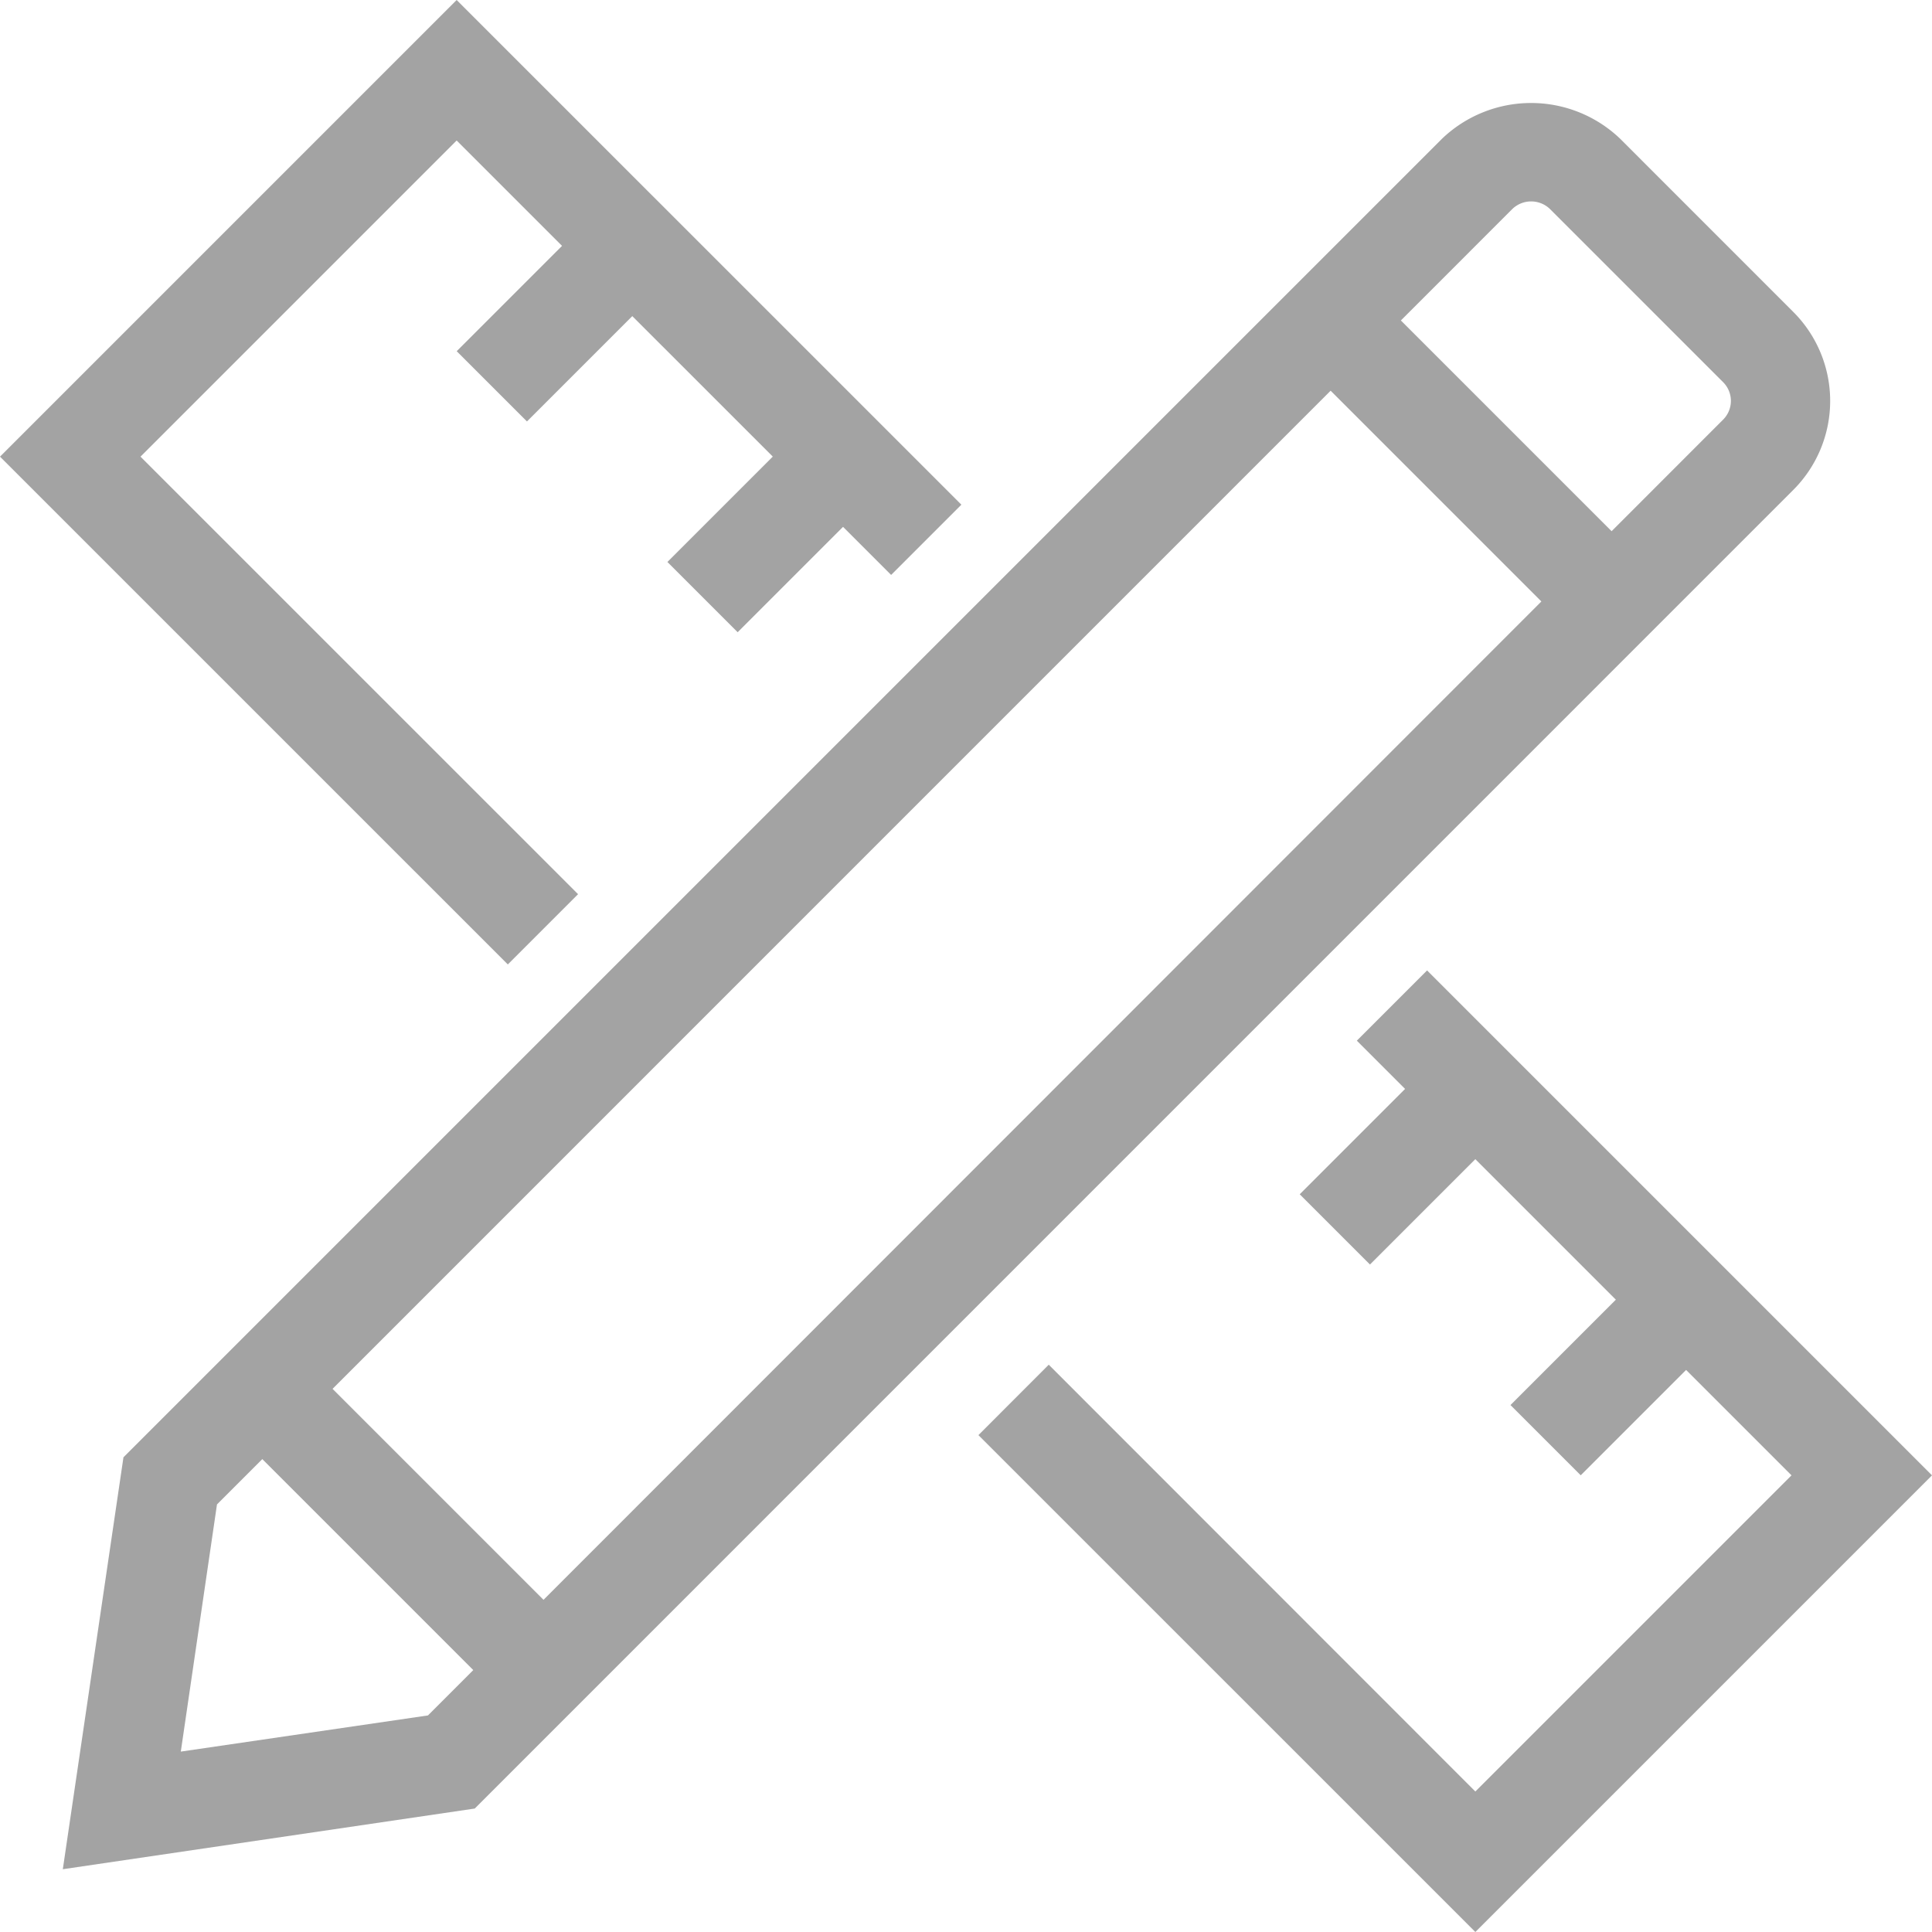 <svg xmlns="http://www.w3.org/2000/svg" width="48.074" height="48.073" viewBox="0 0 48.074 48.073">
  <g id="Group_1419" data-name="Group 1419" transform="translate(-910 -536)">
    <g id="Group_232" data-name="Group 232" transform="translate(911.563 538.562)">
      <g id="Group_229" data-name="Group 229">
        <path id="Path_2131" data-name="Path 2131" d="M20.319,66.577l1.509-10.25L54.639,23.516a3.206,3.206,0,0,1,4.43,0l4.309,4.31a3.131,3.131,0,0,1,0,4.43L30.569,65.067ZM24.155,57.5l-.9,6.15,6.15-.9L61.632,30.507a.658.658,0,0,0,0-.933l-4.31-4.31a.675.675,0,0,0-.933,0Z" transform="translate(-20.319 -22.627)" fill="#a3a3a3"/>
      </g>
      <g id="Group_230" data-name="Group 230" transform="translate(4.087 31.12)">
        <rect id="Rectangle_49" data-name="Rectangle 49" width="2.472" height="9.89" transform="translate(0 1.748) rotate(-45)" fill="#a3a3a3"/>
      </g>
      <g id="Group_231" data-name="Group 231" transform="translate(30.671 4.536)">
        <rect id="Rectangle_50" data-name="Rectangle 50" width="2.472" height="9.889" transform="translate(0 1.748) rotate(-45)" fill="#a3a3a3"/>
      </g>
    </g>
    <g id="Group_239" data-name="Group 239" transform="translate(910 536)">
      <g id="Group_233" data-name="Group 233" transform="translate(24.346 24.147)">
        <path id="Path_2132" data-name="Path 2132" d="M51.115,64.016,38.75,51.652,40.5,49.9,51.115,60.52l7.867-7.867L48.166,41.837l1.748-1.748L62.478,52.653Z" transform="translate(-38.75 -40.089)" fill="#a3a3a3"/>
      </g>
      <g id="Group_234" data-name="Group 234">
        <path id="Path_2133" data-name="Path 2133" d="M31.691,44.553,19.055,31.918,30.418,20.555,42.977,33.113l-1.748,1.748L30.418,24.051l-7.867,7.867L33.439,42.805Z" transform="translate(-19.055 -20.555)" fill="#a3a3a3"/>
      </g>
      <g id="Group_235" data-name="Group 235" transform="translate(11.364 5.243)">
        <rect id="Rectangle_51" data-name="Rectangle 51" width="4.945" height="2.472" transform="translate(0 3.496) rotate(-45)" fill="#a3a3a3"/>
      </g>
      <g id="Group_236" data-name="Group 236" transform="translate(16.607 10.488)">
        <rect id="Rectangle_52" data-name="Rectangle 52" width="4.945" height="2.472" transform="translate(0 3.496) rotate(-45)" fill="#a3a3a3"/>
      </g>
      <g id="Group_237" data-name="Group 237" transform="translate(32.341 26.221)">
        <rect id="Rectangle_53" data-name="Rectangle 53" width="4.945" height="2.472" transform="translate(0 3.496) rotate(-45)" fill="#a3a3a3"/>
      </g>
      <g id="Group_238" data-name="Group 238" transform="translate(37.585 31.466)">
        <rect id="Rectangle_54" data-name="Rectangle 54" width="4.945" height="2.472" transform="translate(0 3.496) rotate(-45)" fill="#a3a3a3"/>
      </g>
    </g>
  </g>
</svg>
